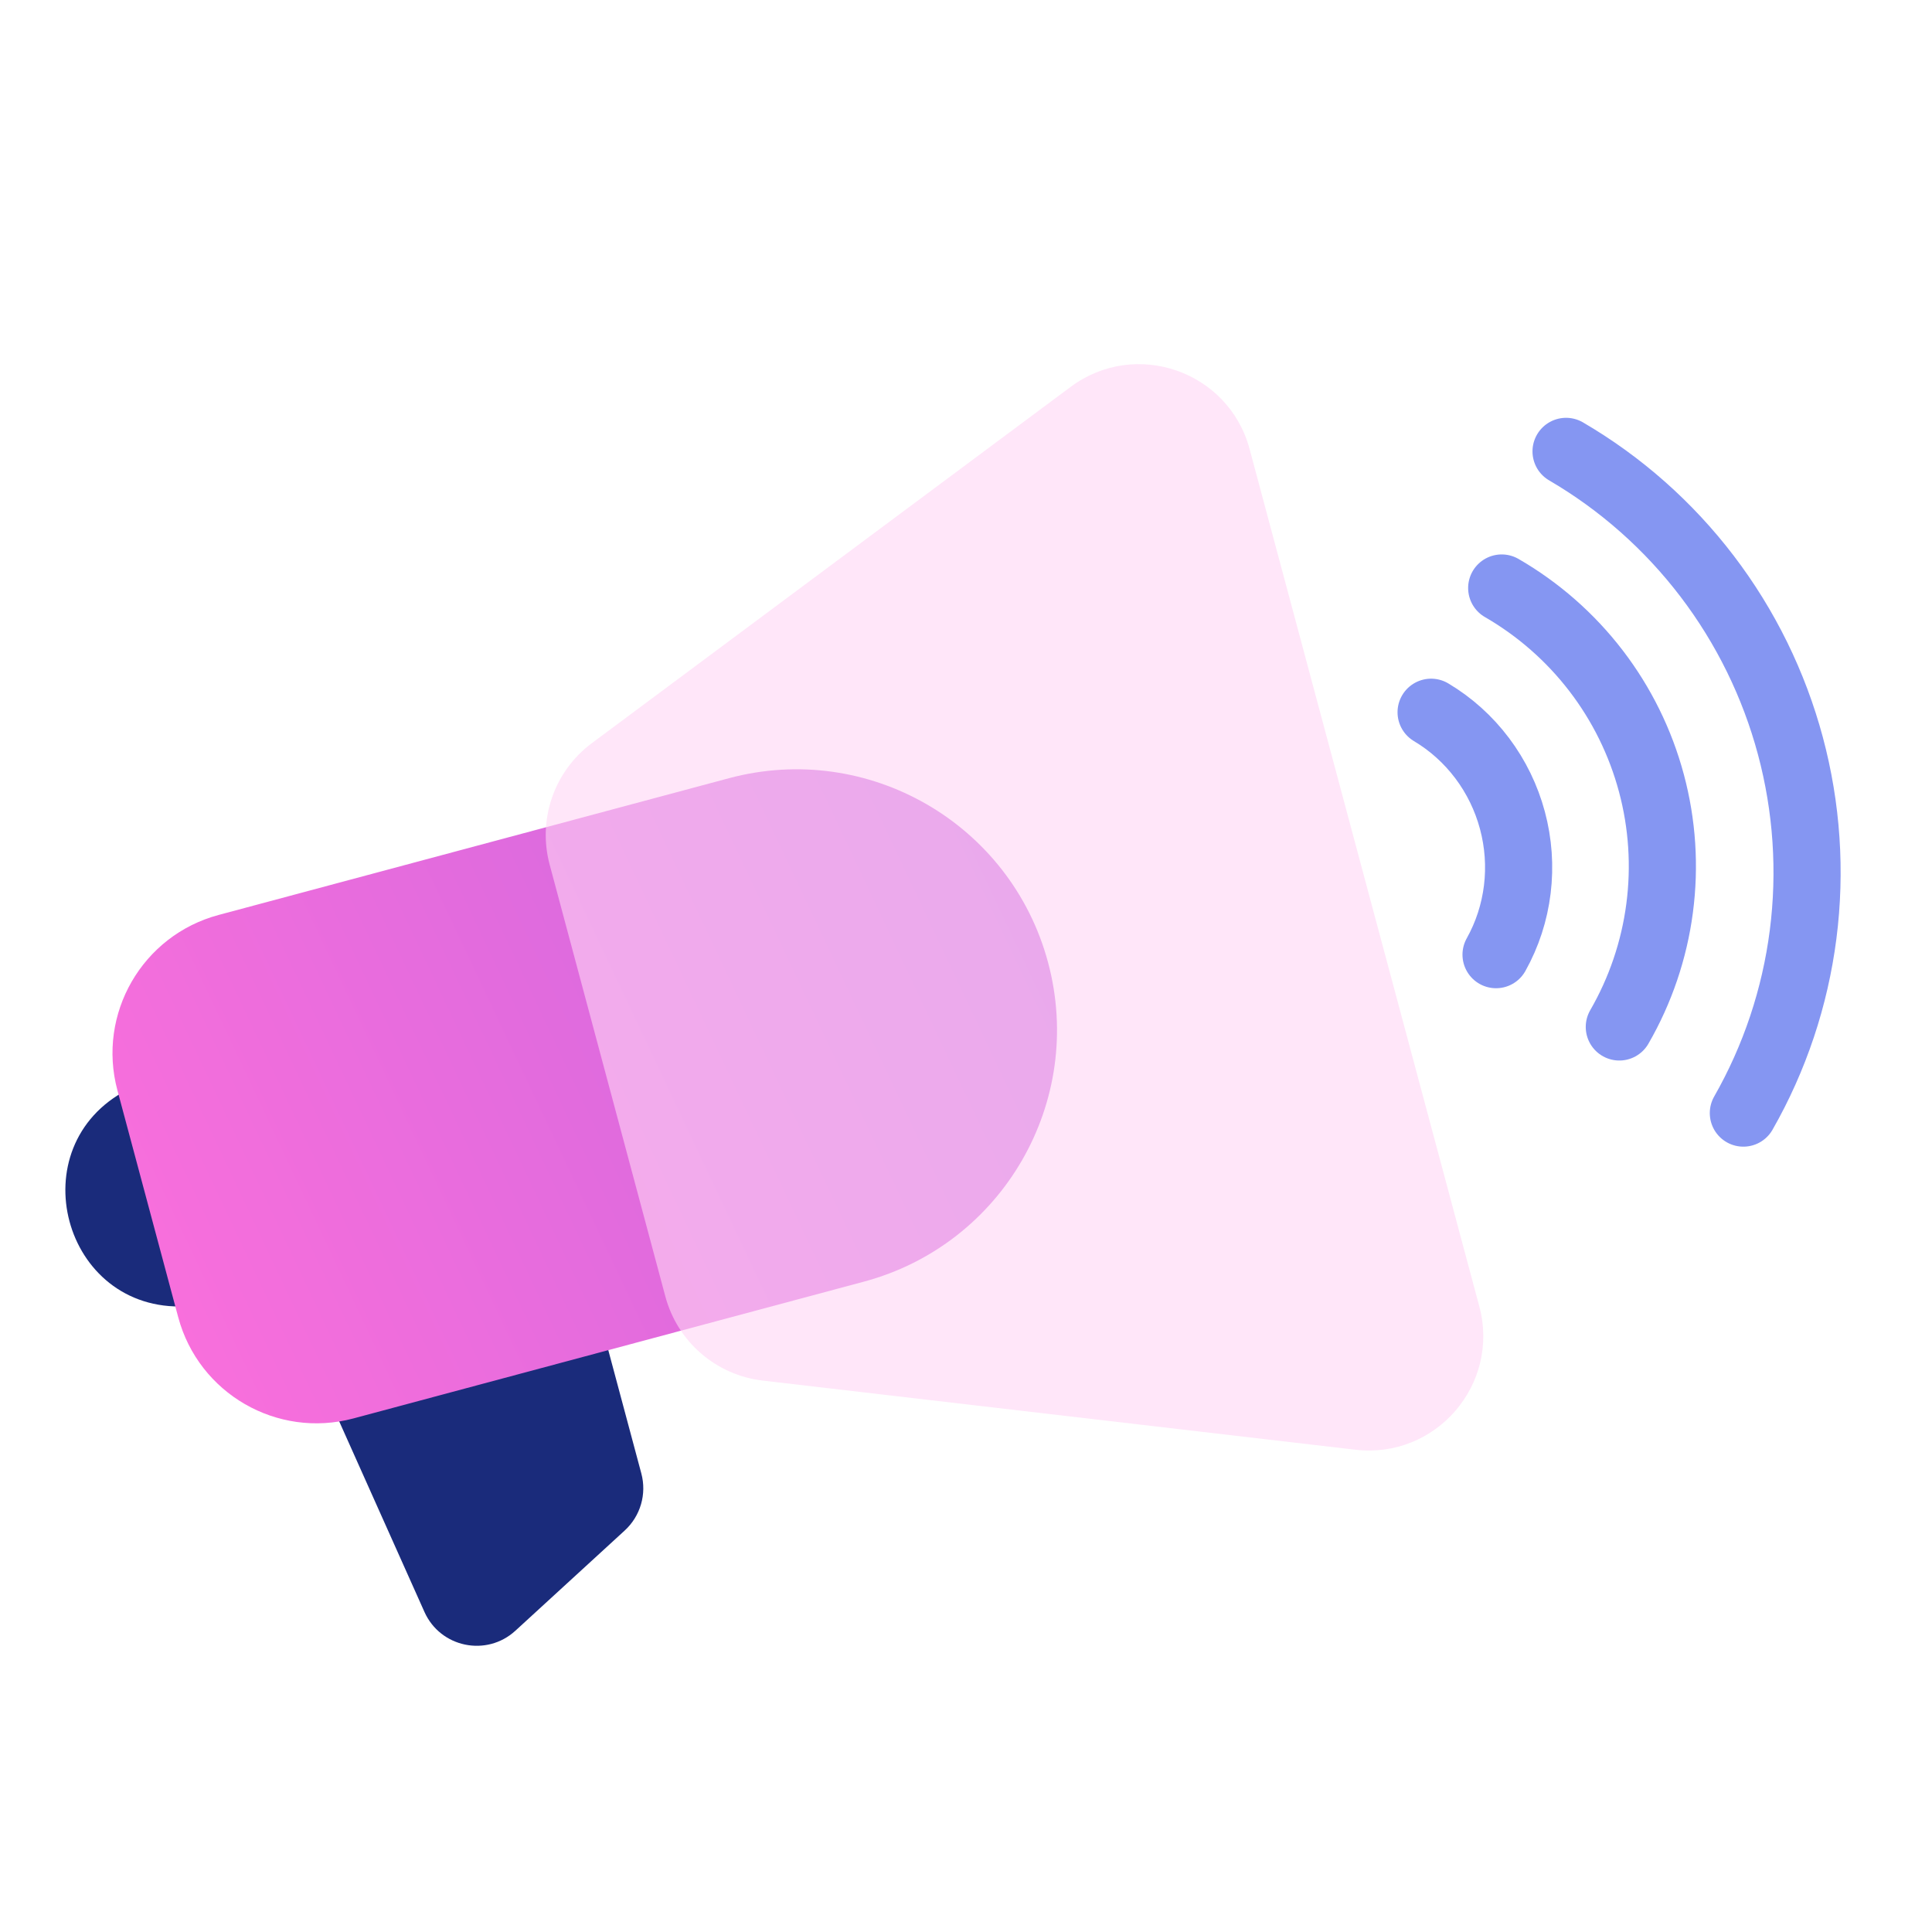 <?xml version="1.0" encoding="UTF-8"?> <svg xmlns="http://www.w3.org/2000/svg" width="135" height="135" viewBox="0 0 135 135" fill="none"><path fill-rule="evenodd" clip-rule="evenodd" d="M16.887 84.086C15.882 81.839 17.125 79.226 19.503 78.589L33.162 74.929C35.296 74.357 37.49 75.624 38.061 77.757L44.814 102.96C45.2 104.4 44.753 105.936 43.654 106.944L36.012 113.949C34 115.793 30.772 115.125 29.658 112.634L16.887 84.086ZM8.913 76.141L12.972 91.281C4.383 91.695 1.275 80.091 8.913 76.141Z" fill="#1A2B7B"></path><path d="M24.701 99.113C19.366 100.542 13.883 97.376 12.453 92.042L8.203 76.181C6.774 70.846 9.94 65.363 15.274 63.934L50.932 54.379C60.647 51.776 70.632 57.541 73.235 67.255C75.838 76.97 70.073 86.955 60.359 89.558L24.701 99.113Z" fill="url(#paint0_linear_255_2479)"></path><g filter="url(#filter0_b_255_2479)"><path d="M94.713 101.301C100.326 101.955 104.83 96.742 103.368 91.284L87.317 31.38C85.854 25.922 79.347 23.659 74.813 27.033L41.358 51.927C38.728 53.884 37.558 57.248 38.407 60.416L46.493 90.594C47.342 93.761 50.037 96.089 53.294 96.469L94.713 101.301Z" fill="#FFD6F5" fill-opacity="0.6"></path></g><path d="M113.151 71.759C114.626 69.205 115.583 66.386 115.967 63.463C116.352 60.539 116.158 57.569 115.394 54.721C114.631 51.872 113.315 49.202 111.52 46.863C109.725 44.524 107.486 42.561 104.933 41.087" stroke="#8596F2" stroke-width="4.692" stroke-linecap="round" stroke-linejoin="round"></path><path d="M104.538 66.707C105.323 65.305 105.827 63.755 106.023 62.145C106.22 60.534 106.104 58.896 105.682 57.323C105.261 55.75 104.542 54.274 103.567 52.977C102.592 51.681 101.38 50.591 100 49.769" stroke="#8596F2" stroke-width="4.692" stroke-linecap="round" stroke-linejoin="round"></path><path d="M121.819 77.778C124.012 73.937 125.43 69.694 125.994 65.291C126.558 60.888 126.256 56.412 125.106 52.119C123.955 47.825 121.979 43.798 119.289 40.267C116.599 36.736 113.249 33.771 109.43 31.541" stroke="#8596F2" stroke-width="4.692" stroke-linecap="round" stroke-linejoin="round"></path><defs><filter id="filter0_b_255_2479" x="24.134" y="11.446" width="93.513" height="103.911" filterUnits="userSpaceOnUse" color-interpolation-filters="sRGB"><feFlood flood-opacity="0" result="BackgroundImageFix"></feFlood><feGaussianBlur in="BackgroundImageFix" stdDeviation="7"></feGaussianBlur><feComposite in2="SourceAlpha" operator="in" result="effect1_backgroundBlur_255_2479"></feComposite><feBlend mode="normal" in="SourceGraphic" in2="effect1_backgroundBlur_255_2479" result="shape"></feBlend></filter><linearGradient id="paint0_linear_255_2479" x1="5.615" y1="101.701" x2="84.732" y2="64.314" gradientUnits="userSpaceOnUse"><stop stop-color="#FF70DB"></stop><stop offset="1" stop-color="#C266E0"></stop></linearGradient></defs></svg> 